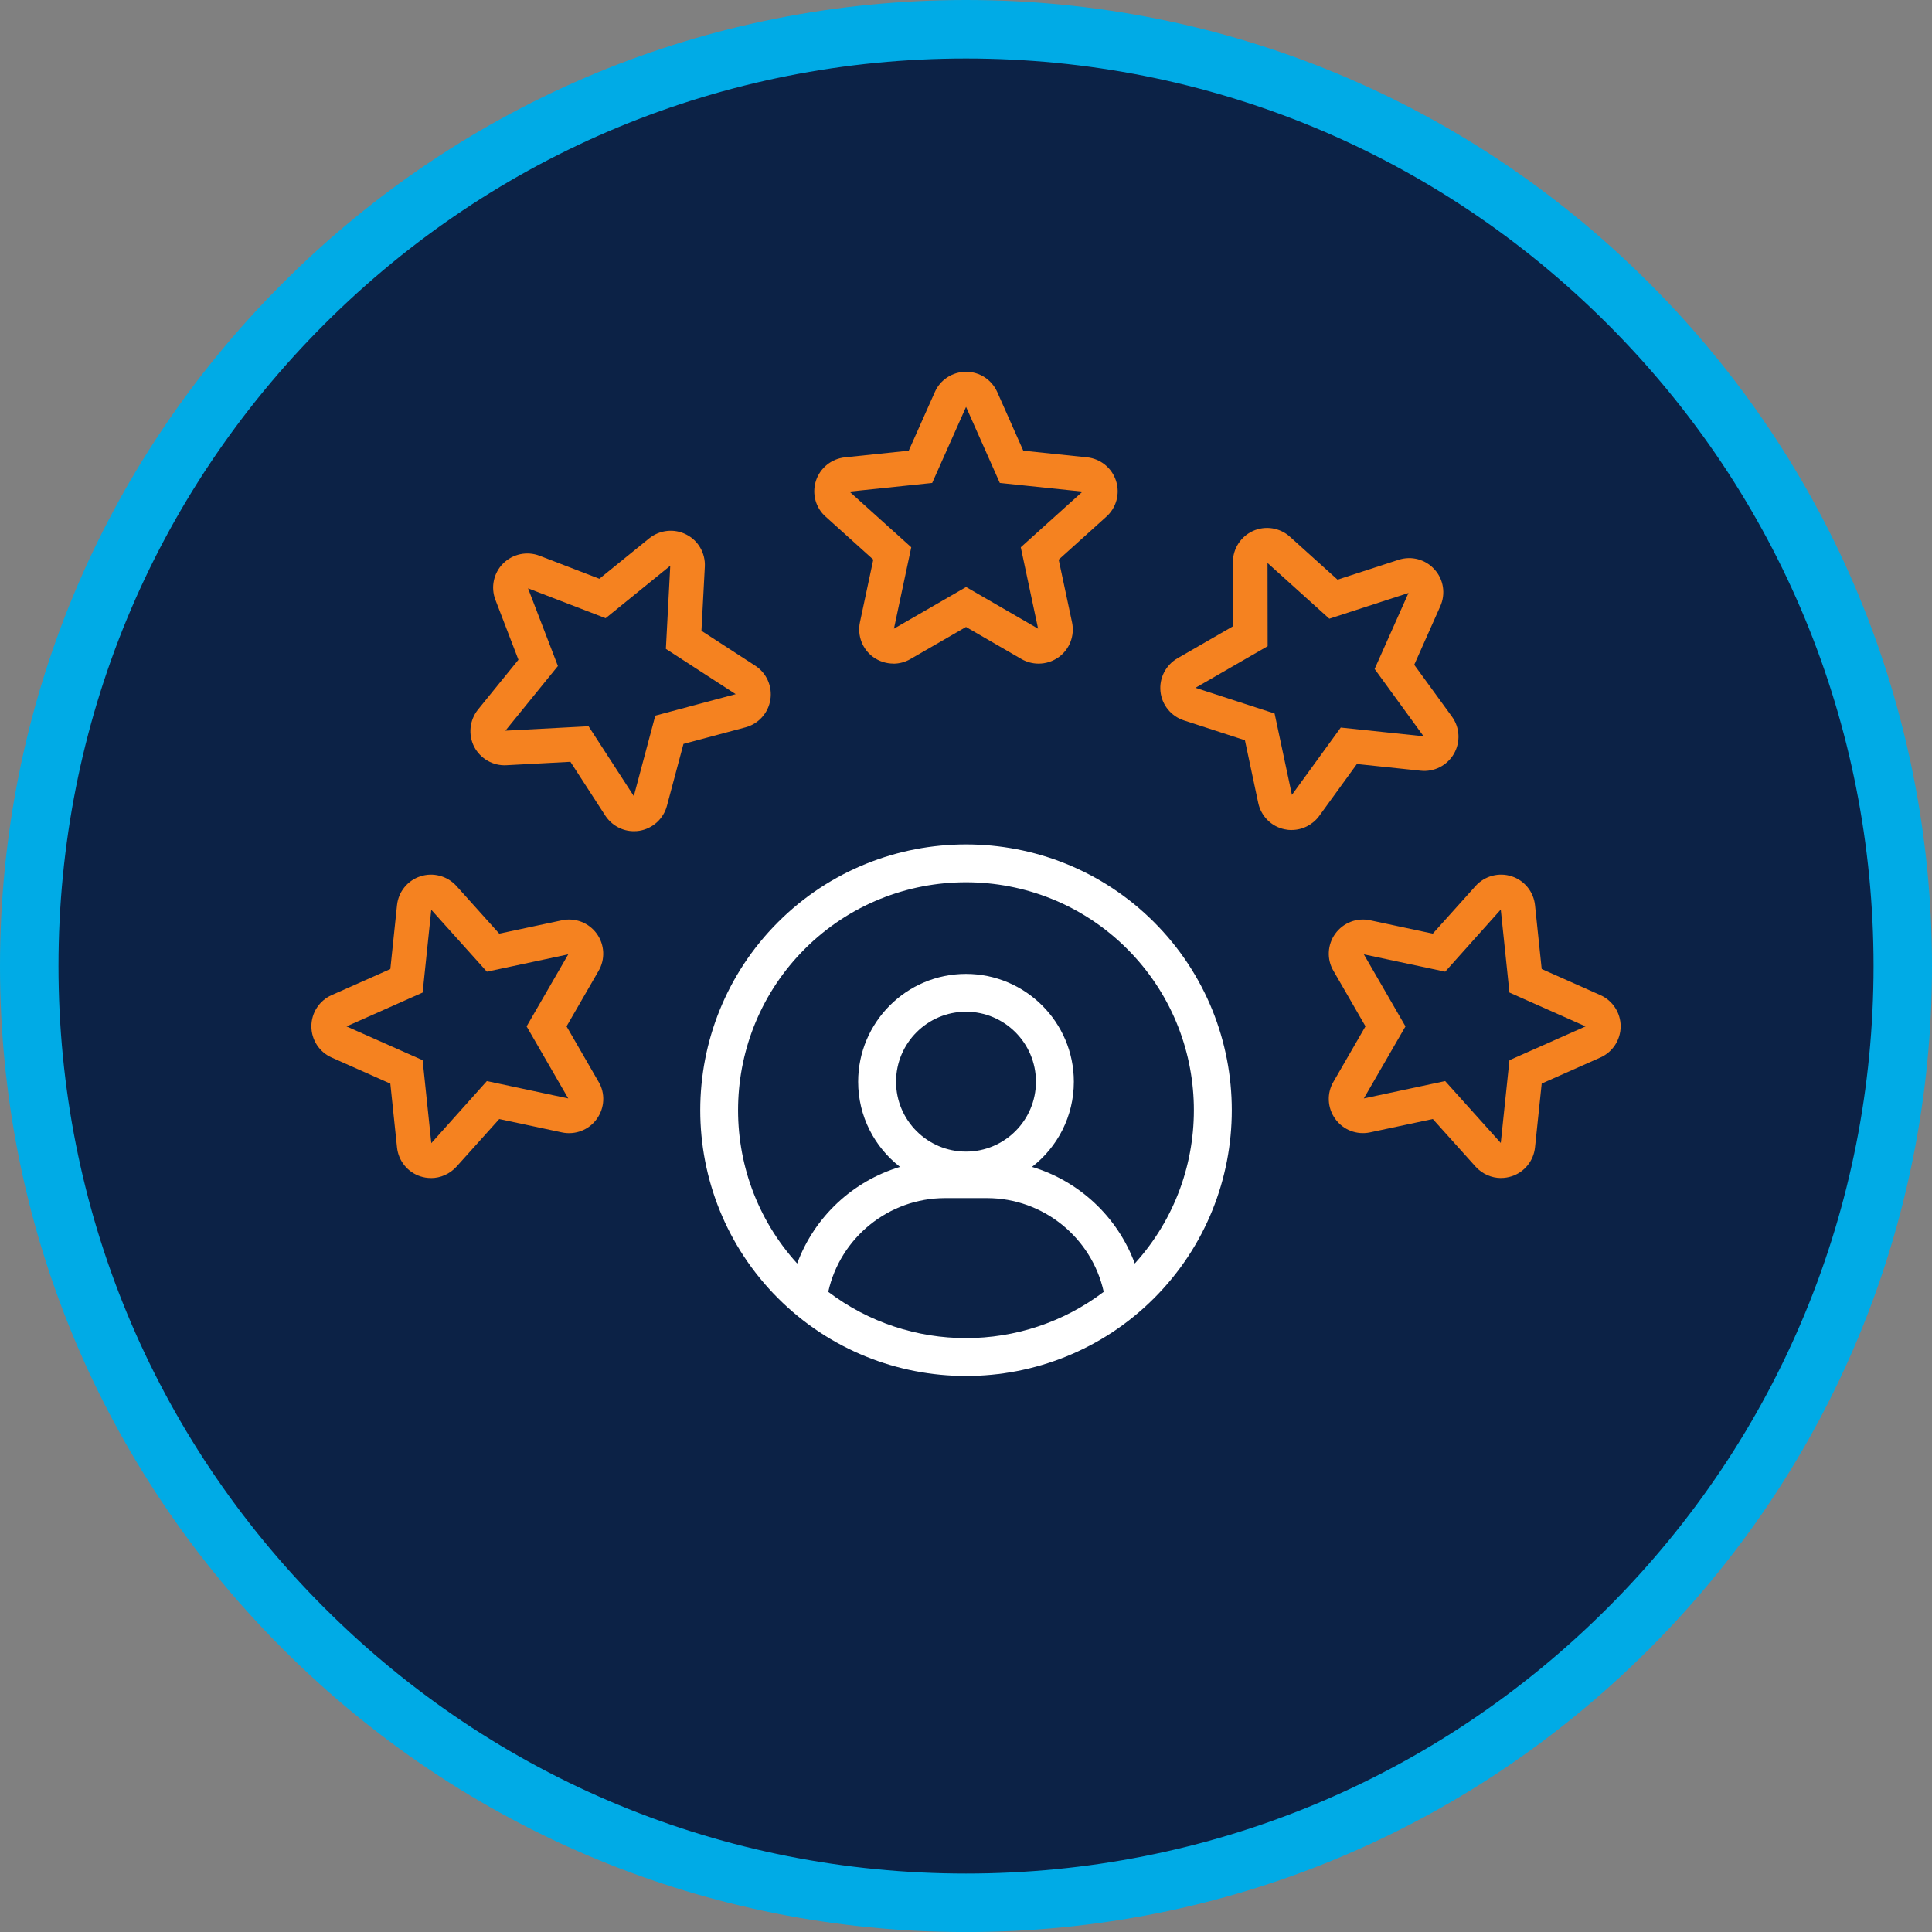 <?xml version="1.0" encoding="UTF-8"?> <svg xmlns="http://www.w3.org/2000/svg" id="Layer_2" data-name="Layer 2" width="503.13" height="503.14" viewBox="0 0 503.13 503.14"><rect x="0" y="0" width="503.13" height="503.14" fill="#808080" stroke="none"/><g id="Layer_1-2" data-name="Layer 1"><g><g><circle cx="251.57" cy="251.57" r="243.95" fill="#0c2246"></circle><path d="M251.57,503.14c-67.2,0-130.37-26.17-177.88-73.68C26.17,381.94,0,318.76,0,251.57S26.17,121.2,73.68,73.68C121.2,26.17,184.37,0,251.57,0s130.37,26.17,177.88,73.68c47.52,47.52,73.68,110.69,73.68,177.89s-26.17,130.37-73.68,177.89c-47.51,47.52-110.69,73.68-177.88,73.68ZM251.57,15.23c-63.13,0-122.48,24.58-167.12,69.22C39.81,129.09,15.23,188.44,15.23,251.57s24.58,122.48,69.22,167.12c44.64,44.64,103.99,69.22,167.12,69.22s122.48-24.58,167.12-69.22c44.64-44.64,69.22-103.99,69.22-167.12s-24.58-122.48-69.22-167.12C374.04,39.81,314.7,15.23,251.57,15.23Z" fill="#00abe6"></path></g><g><g><path d="M390.9,306.78c-2.48,0-4.88-1.06-6.58-2.91l-11.19-12.46-16.34,3.48c-3.44.73-6.99-.63-9.05-3.48-2.09-2.89-2.27-6.71-.46-9.74l8.32-14.4-8.35-14.46c-1.77-2.98-1.59-6.8.49-9.67,2.08-2.86,5.63-4.22,9.07-3.48l16.32,3.48,11.15-12.42c2.37-2.62,6.05-3.6,9.39-2.51,3.33,1.08,5.72,4.04,6.08,7.53l1.74,16.61,15.27,6.79c3.21,1.42,5.29,4.61,5.29,8.13s-2.08,6.71-5.29,8.13l-15.27,6.78-1.74,16.61c-.36,3.5-2.75,6.46-6.09,7.54-.9.29-1.81.44-2.76.44ZM376.35,281.53l14.48,16.12,2.26-21.56,19.82-8.8-19.82-8.81-2.26-21.62-14.47,16.18-21.19-4.51,10.84,18.76-10.84,18.76,21.19-4.52ZM354.91,248.47h0,0ZM355.01,248.27h0s0,0,0,0Z" fill="#f58220"></path><path d="M336.39,216.16c-.64,0-1.27-.07-1.9-.21-3.4-.71-6.09-3.41-6.82-6.85l-3.47-16.33-15.88-5.16c-3.35-1.09-5.75-4.04-6.11-7.54-.36-3.48,1.37-6.87,4.41-8.63l14.48-8.35-.03-16.7c0-3.51,2.07-6.71,5.27-8.14,3.22-1.43,6.98-.83,9.59,1.53l12.39,11.17,15.9-5.17c3.37-1.1,7.05-.1,9.38,2.54,2.34,2.57,2.93,6.35,1.47,9.57l-6.78,15.23,9.83,13.51c2.06,2.83,2.26,6.63.5,9.68-1.77,3.05-5.16,4.77-8.64,4.4l-16.62-1.75-9.8,13.51c-1.68,2.3-4.36,3.67-7.18,3.67ZM311.33,179.12l20.6,6.69,4.51,21.19,12.72-17.53,21.57,2.27-12.75-17.53,8.82-19.79-20.62,6.7-16.09-14.51.03,21.67-18.78,10.83Z" fill="#f58220"></path><path d="M112.24,306.78c-.96,0-1.86-.14-2.77-.44-3.33-1.08-5.72-4.04-6.08-7.54l-1.74-16.61-15.28-6.79c-3.21-1.42-5.28-4.61-5.28-8.13s2.08-6.72,5.29-8.13l15.27-6.78,1.74-16.62c.36-3.5,2.75-6.45,6.09-7.53,3.33-1.09,7.01-.1,9.37,2.5l11.16,12.43,16.34-3.48c3.42-.74,6.98.62,9.05,3.48h0c2.08,2.88,2.26,6.7.46,9.73l-8.32,14.41,8.35,14.46c1.78,2.97,1.6,6.79-.49,9.68-2.06,2.85-5.62,4.21-9.05,3.48l-16.34-3.48-11.15,12.42c-1.74,1.89-4.14,2.95-6.61,2.95ZM90.24,267.29l19.82,8.8,2.26,21.61,14.47-16.17,21.19,4.52-10.84-18.76,10.84-18.76-21.19,4.51-14.48-16.12-2.25,21.56-19.82,8.81ZM148.13,286.3s0,0,0,0h0ZM148.24,248.47h0,0Z" fill="#f58220"></path><path d="M165.04,216.46c-2.94,0-5.71-1.5-7.38-4.01l-9.11-14.06-16.69.89c-3.47.19-6.76-1.71-8.38-4.81-1.6-3.16-1.2-6.93.98-9.66l10.55-13-5.99-15.59c-1.27-3.27-.48-7,2-9.48,2.5-2.49,6.21-3.27,9.48-2.02l15.59,6,12.97-10.52c2.75-2.22,6.55-2.62,9.67-1,3.09,1.55,5.01,4.85,4.82,8.38l-.88,16.69,14.01,9.09c2.94,1.89,4.49,5.37,3.94,8.85-.55,3.48-3.1,6.31-6.5,7.21l-16.13,4.31-4.31,16.13c-.9,3.38-3.71,5.92-7.16,6.49-.46.08-.96.11-1.49.11ZM164.96,207.48h0,0ZM165.02,207.47s0,0-.02,0h.02ZM153.27,189.13l11.79,18.19,5.59-20.95,20.94-5.6-18.18-11.79,1.14-21.65-16.83,13.66-20.21-7.78,7.78,20.23-13.67,16.84,21.66-1.15Z" fill="#f58220"></path><path d="M232.66,172.81c-1.84,0-3.68-.57-5.24-1.69-2.84-2.05-4.2-5.61-3.48-9.05l3.48-16.34-12.4-11.18c-2.62-2.3-3.63-5.99-2.53-9.36,1.09-3.35,4.07-5.74,7.57-6.09l16.59-1.73,6.8-15.27c1.39-3.19,4.59-5.28,8.13-5.28s6.67,2.06,8.11,5.25l6.79,15.3,16.62,1.73c3.49.36,6.44,2.75,7.53,6.1,1.1,3.37.09,7.06-2.57,9.4l-12.36,11.14,3.48,16.33c.73,3.45-.63,7.01-3.47,9.06-1.55,1.11-3.36,1.69-5.25,1.69-1.55,0-3.08-.41-4.43-1.18l-14.46-8.37-14.48,8.36c-1.38.8-2.91,1.2-4.45,1.2ZM221.22,128.02l16.09,14.5-4.51,21.2,18.79-10.85,18.75,10.85-4.51-21.2,16.09-14.5-21.55-2.25-8.79-19.81-8.82,19.81-21.54,2.25ZM221,127.82h0s0,0,0,0ZM251.69,105.71h0s0,0,0,0Z" fill="#f58220"></path></g><path d="M300.54,240.15c-27-27-70.93-27-97.93,0-27,27-27,70.93,0,97.93,13.5,13.5,31.23,20.25,48.96,20.25s35.47-6.75,48.97-20.25c26.99-27,26.99-70.93,0-97.93ZM251.56,348.47c-12.65,0-25.3-4.03-35.87-12.05,3.12-14.09,15.73-24.41,30.4-24.41h10.94c14.67,0,27.29,10.32,30.4,24.41-10.57,8.02-23.21,12.05-35.88,12.05ZM233.35,281.69c0-10.04,8.17-18.22,18.21-18.22s18.22,8.17,18.22,18.22-8.17,18.21-18.22,18.21-18.21-8.17-18.21-18.21ZM295.52,329.04c-4.46-12.13-14.48-21.47-26.77-25.16,6.63-5.14,10.9-13.17,10.9-22.18,0-15.48-12.6-28.08-28.09-28.08s-28.08,12.6-28.08,28.08c0,9.01,4.28,17.04,10.9,22.18-12.3,3.69-22.31,13.03-26.78,25.16-21.16-23.28-20.51-59.43,1.97-81.91,23.16-23.16,60.83-23.16,83.98,0,22.47,22.47,23.13,58.63,1.97,81.91Z" fill="#fff" fill-rule="evenodd"></path></g></g></g></svg> 